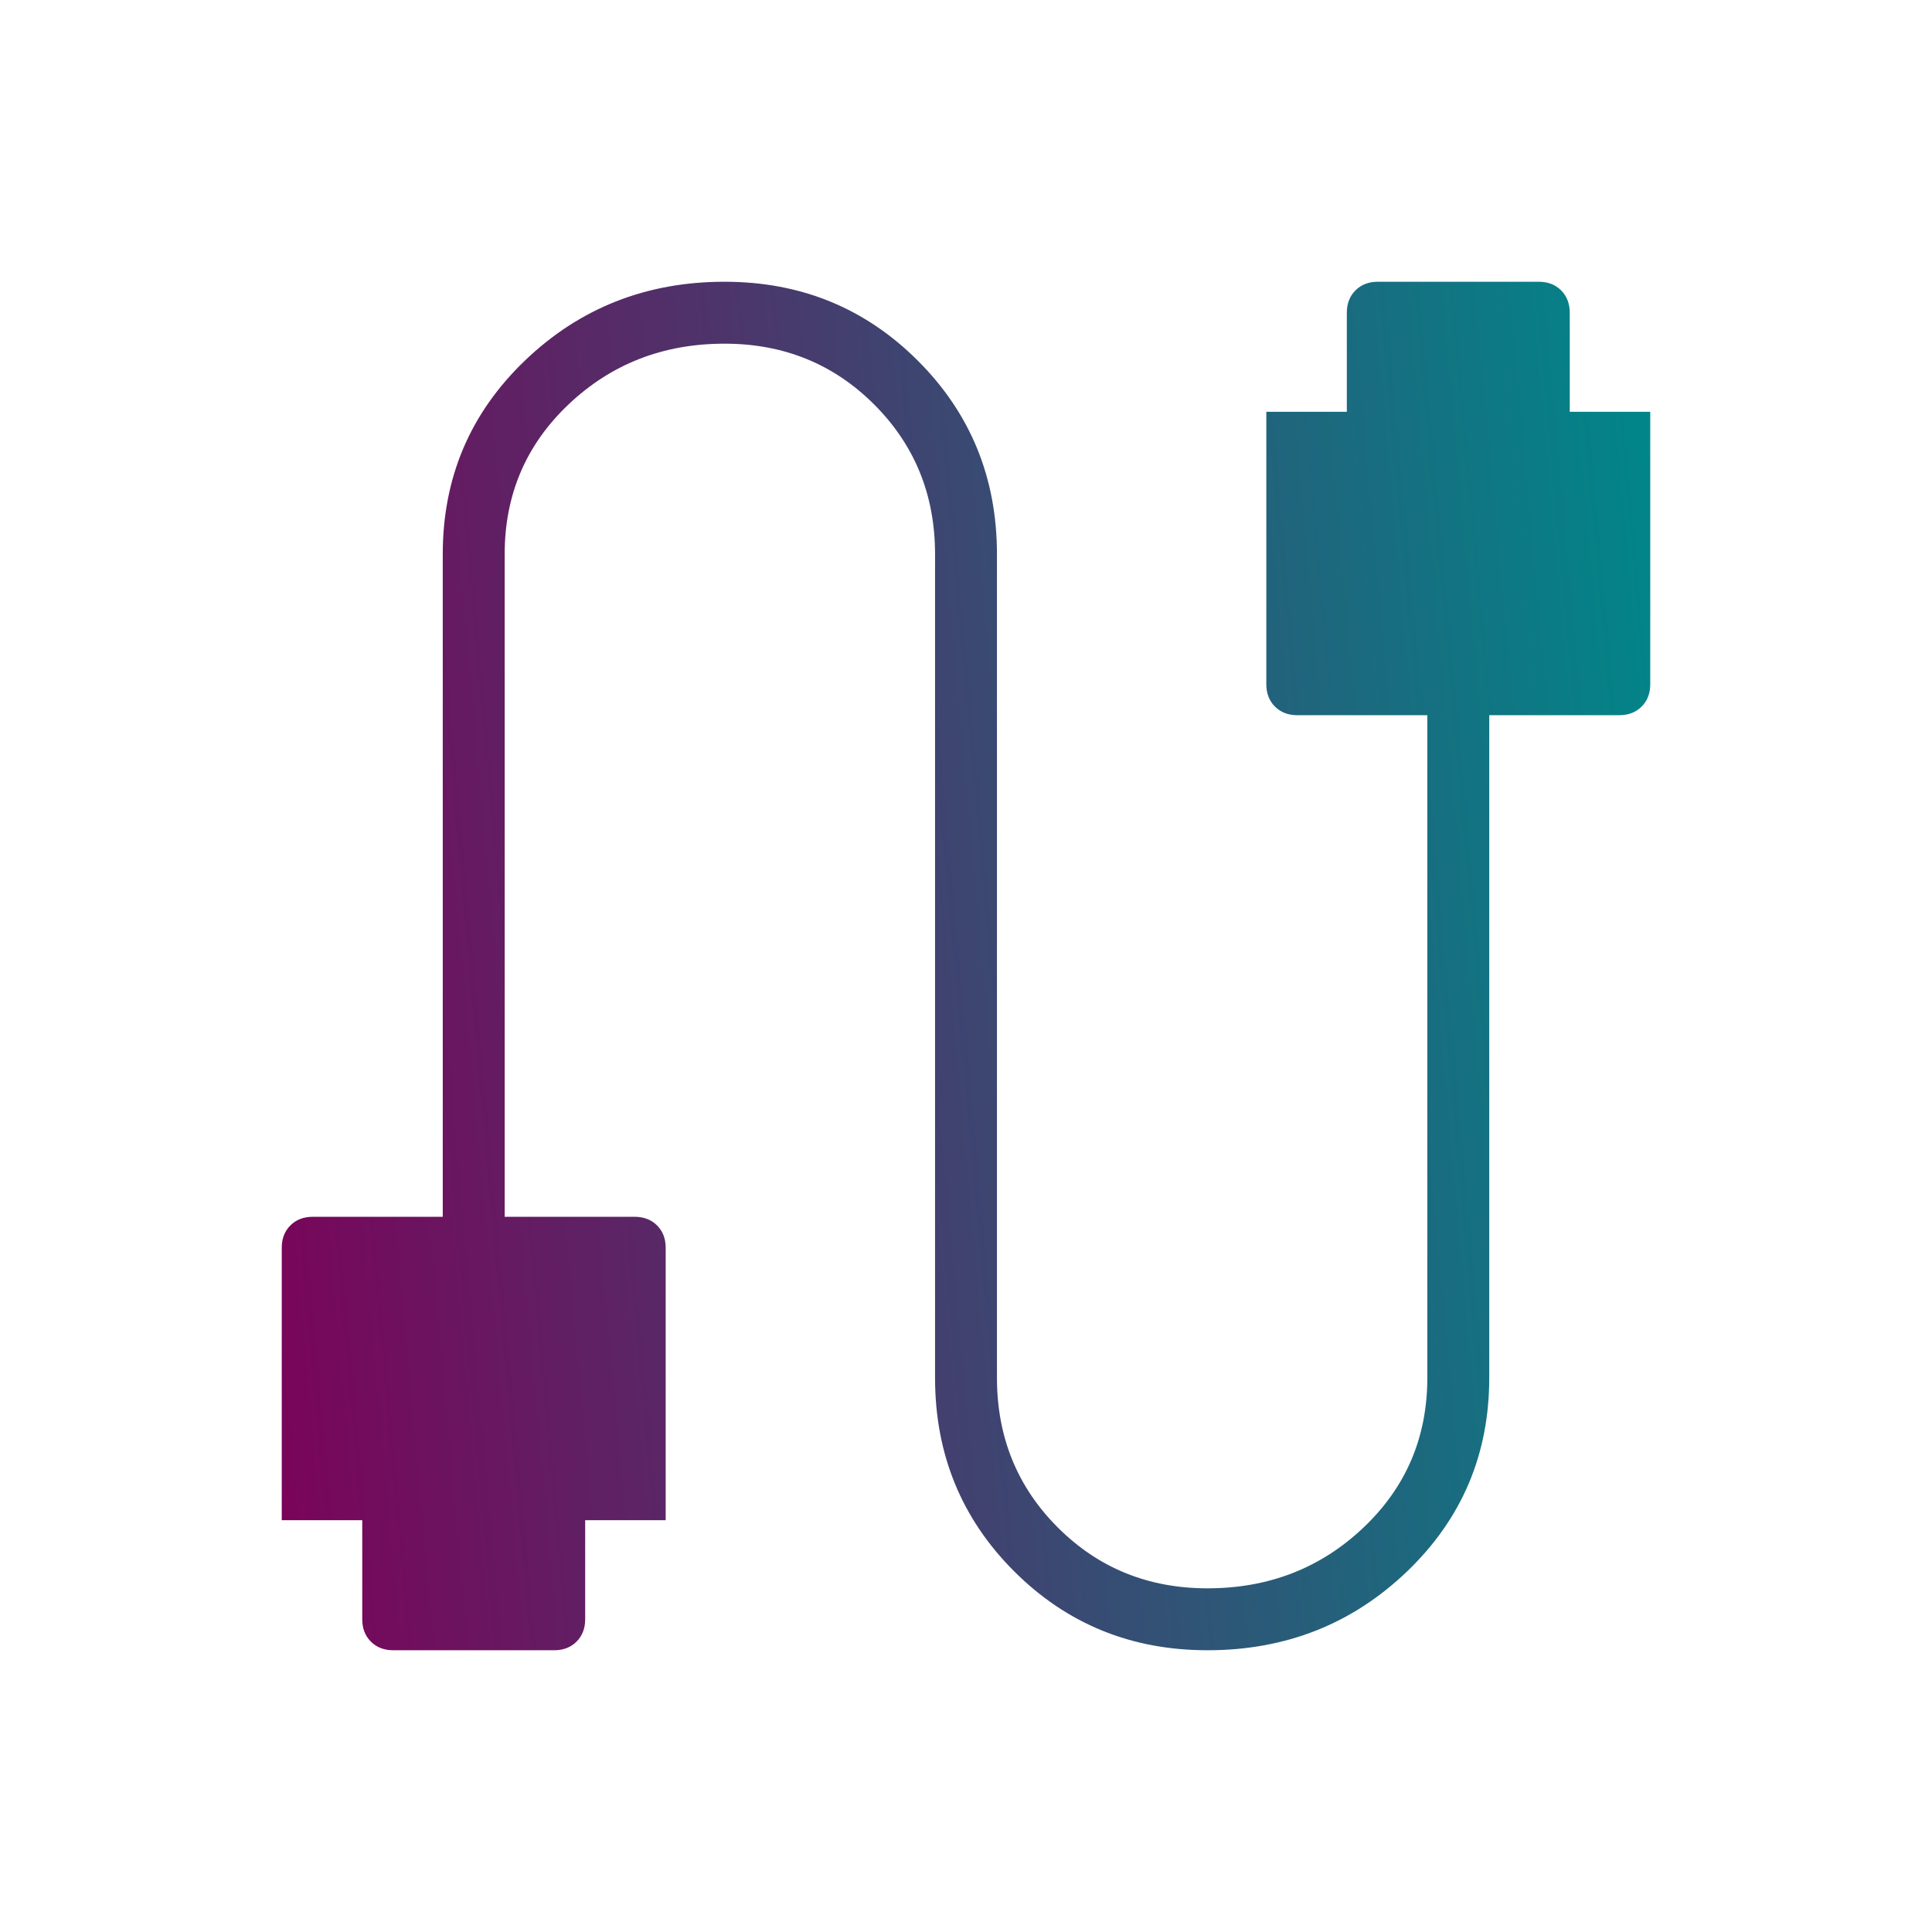 <svg width="96" height="96" viewBox="0 0 96 96" fill="none" xmlns="http://www.w3.org/2000/svg">
<mask id="mask0_8220_20" style="mask-type:alpha" maskUnits="userSpaceOnUse" x="0" y="0" width="96" height="96">
<rect width="96" height="96" fill="#D9D9D9"/>
</mask>
<g mask="url(#mask0_8220_20)">
<path d="M19.538 82C19.085 82 18.715 81.857 18.429 81.571C18.143 81.285 18 80.915 18 80.462V75.538H14V62C14 61.546 14.143 61.176 14.429 60.89C14.715 60.605 15.085 60.462 15.538 60.462H22V27.538C22 23.733 23.362 20.526 26.085 17.915C28.808 15.305 32.113 14 36 14C39.79 14 42.994 15.309 45.612 17.927C48.229 20.545 49.538 23.749 49.538 27.538V68.462C49.538 71.405 50.546 73.885 52.562 75.9C54.577 77.915 57.057 78.923 60 78.923C63.041 78.923 65.622 77.919 67.742 75.912C69.863 73.904 70.923 71.421 70.923 68.462V35.538H64.462C64.008 35.538 63.638 35.395 63.352 35.11C63.066 34.824 62.923 34.454 62.923 34V20.462H66.923V15.538C66.923 15.085 67.066 14.715 67.352 14.429C67.638 14.143 68.008 14 68.462 14H76.462C76.915 14 77.285 14.143 77.571 14.429C77.857 14.715 78 15.085 78 15.538V20.462H82V34C82 34.454 81.857 34.824 81.571 35.11C81.285 35.395 80.915 35.538 80.462 35.538H74V68.462C74 72.267 72.638 75.474 69.915 78.085C67.192 80.695 63.887 82 60 82C56.21 82 53.006 80.691 50.388 78.073C47.771 75.455 46.462 72.251 46.462 68.462V27.538C46.462 24.595 45.454 22.115 43.438 20.1C41.423 18.085 38.943 17.077 36 17.077C32.959 17.077 30.378 18.081 28.258 20.088C26.137 22.096 25.077 24.579 25.077 27.538V60.462H31.538C31.992 60.462 32.362 60.605 32.648 60.89C32.934 61.176 33.077 61.546 33.077 62V75.538H29.077V80.462C29.077 80.915 28.934 81.285 28.648 81.571C28.362 81.857 27.992 82 27.538 82H19.538Z" fill="url(#paint0_linear_8220_20)"/>
</g>
<defs>
<linearGradient id="paint0_linear_8220_20" x1="14" y1="82" x2="87.558" y2="75.334" gradientUnits="userSpaceOnUse">
<stop stop-color="#7B0359"/>
<stop offset="1" stop-color="#008789"/>
</linearGradient>
</defs>
</svg>
